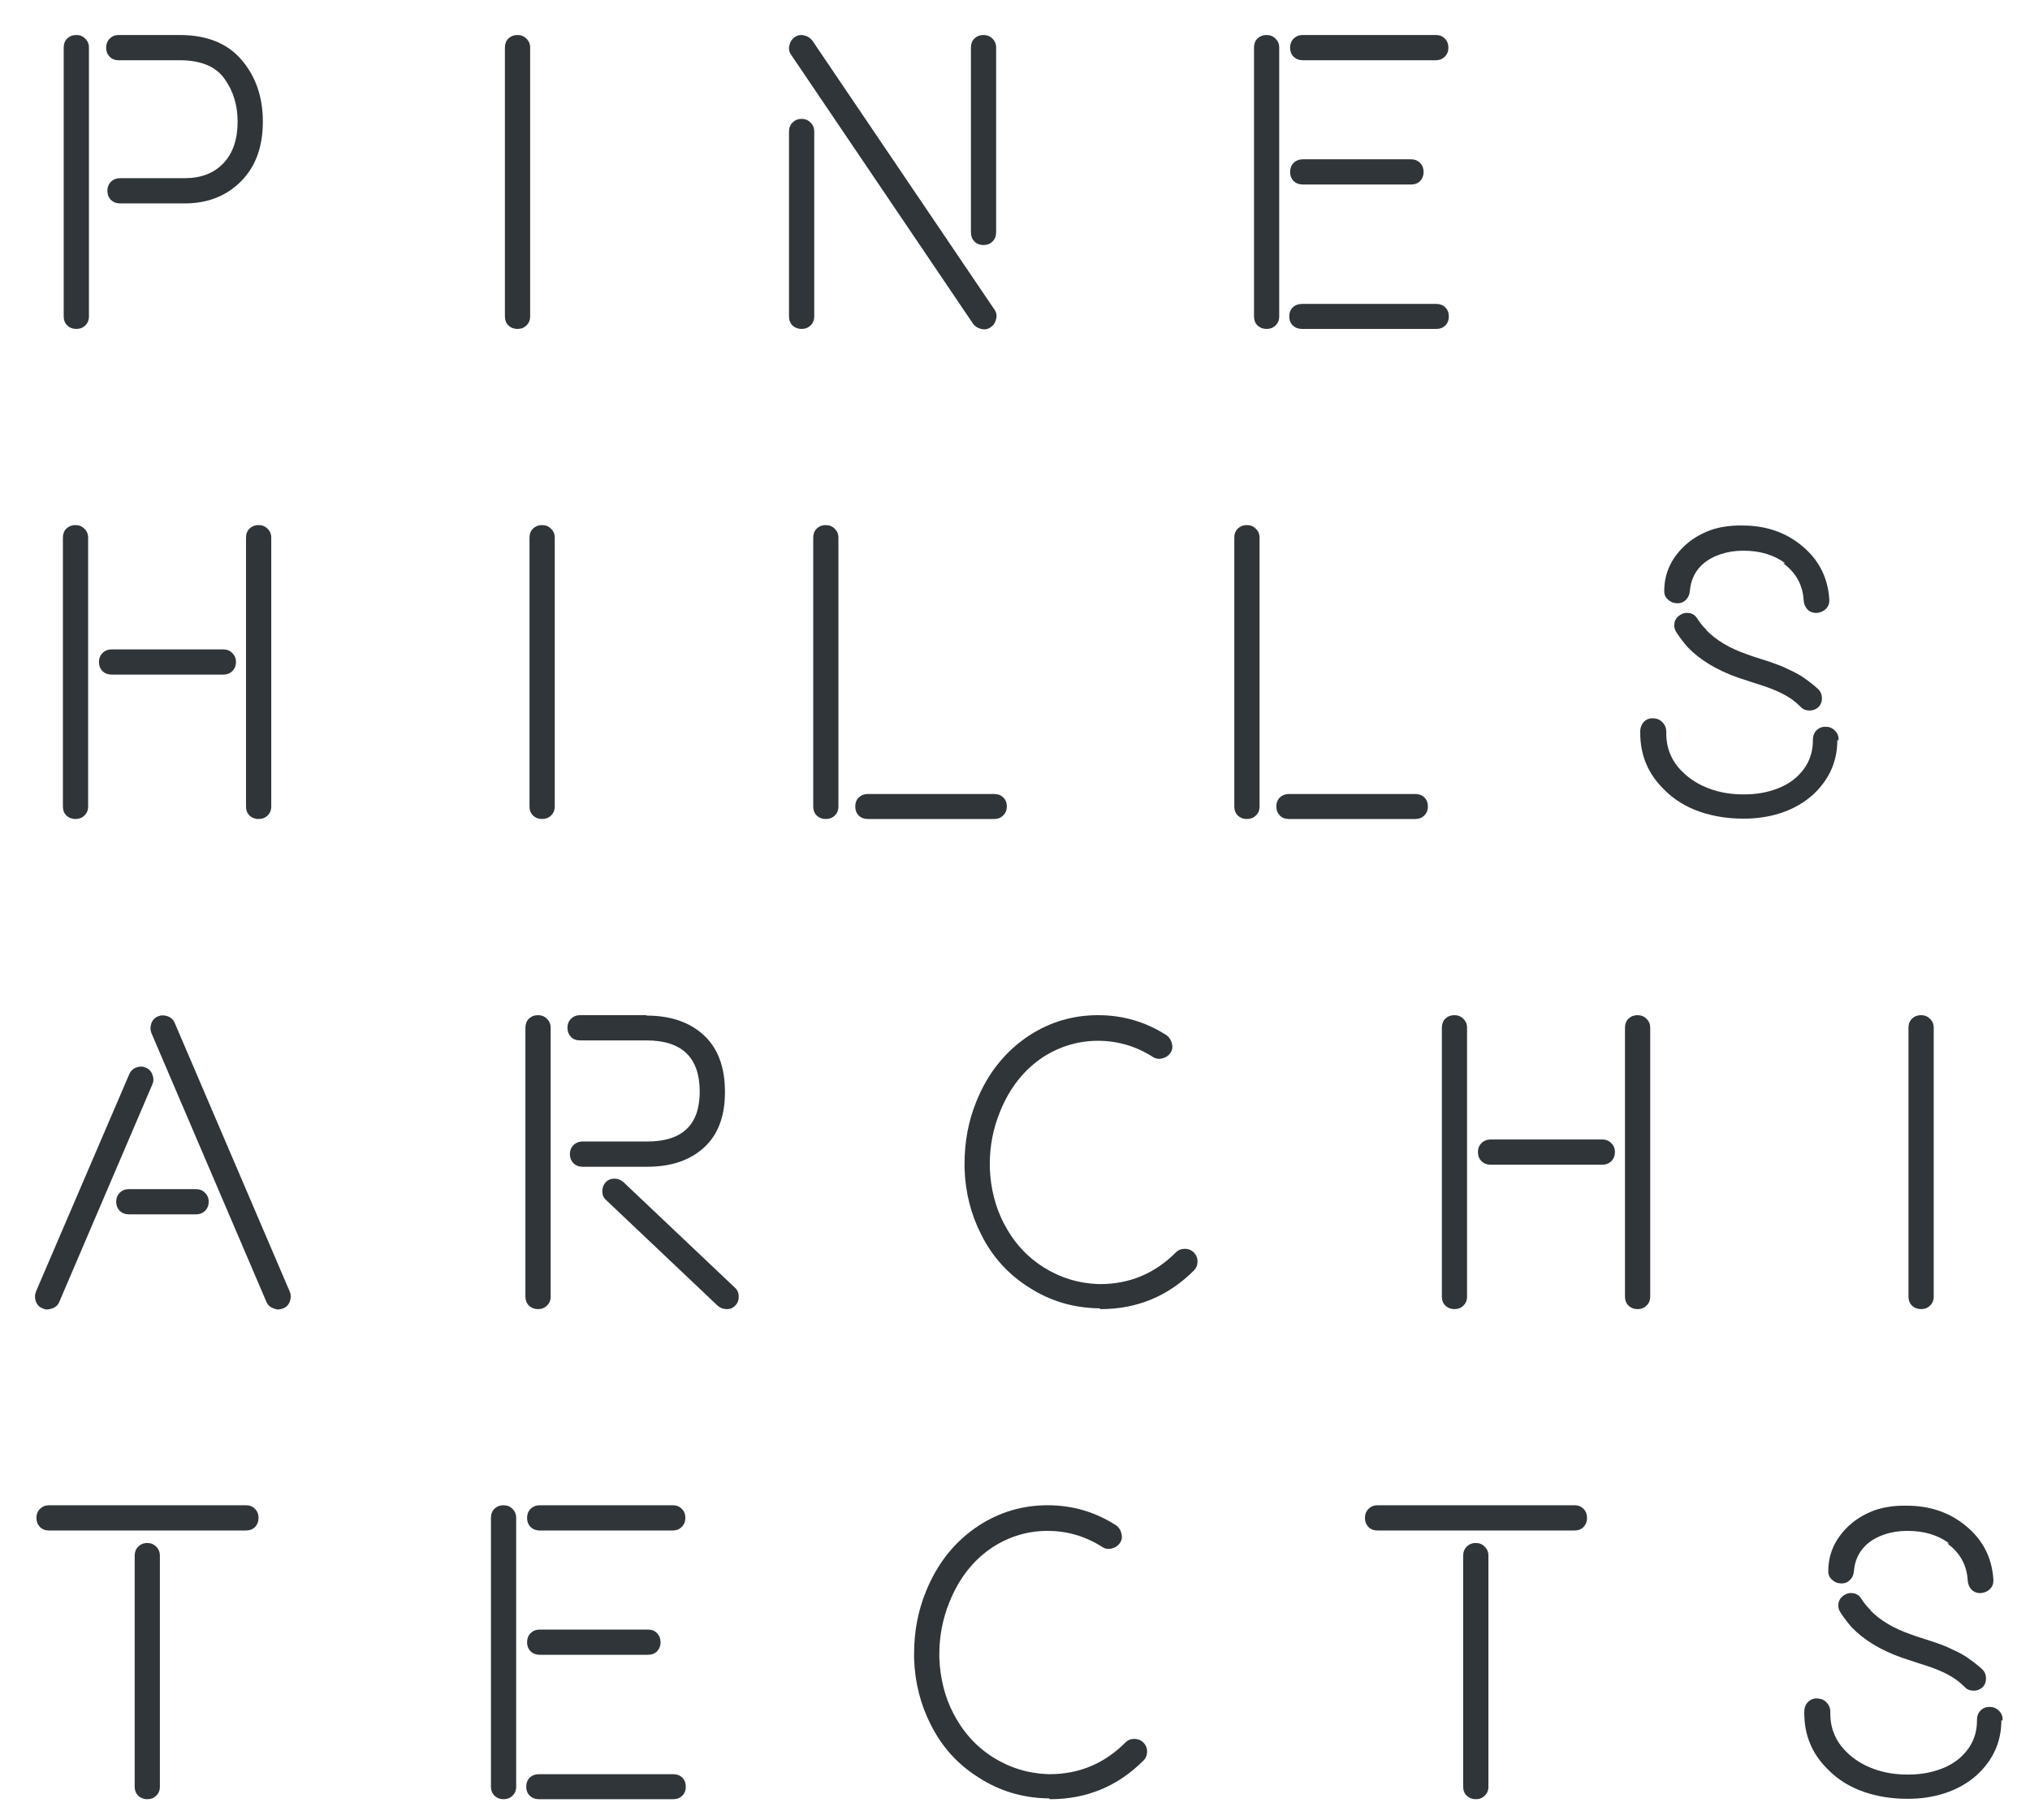 <?xml version="1.0" encoding="UTF-8"?> <svg xmlns="http://www.w3.org/2000/svg" width="58" height="52" viewBox="0 0 58 52" fill="none"> <path d="M1.82 9.039V1.357C1.82 1.252 1.854 1.166 1.92 1.1C1.99 1.033 2.076 1 2.178 1C2.283 1 2.369 1.035 2.436 1.105C2.506 1.172 2.541 1.256 2.541 1.357V9.039C2.541 9.145 2.506 9.23 2.436 9.297C2.369 9.363 2.283 9.396 2.178 9.396C2.076 9.396 1.99 9.363 1.92 9.297C1.854 9.23 1.82 9.145 1.82 9.039ZM3.133 1.621C3.066 1.551 3.033 1.465 3.033 1.363C3.033 1.258 3.066 1.172 3.133 1.105C3.203 1.035 3.289 1 3.391 1H5.131C5.908 1 6.498 1.236 6.9 1.709C7.307 2.182 7.51 2.77 7.51 3.473C7.51 4.199 7.299 4.771 6.877 5.189C6.459 5.604 5.926 5.811 5.277 5.811H3.432C3.326 5.811 3.238 5.777 3.168 5.711C3.102 5.641 3.068 5.555 3.068 5.453C3.068 5.348 3.102 5.262 3.168 5.195C3.238 5.125 3.326 5.09 3.432 5.09H5.277C5.742 5.09 6.109 4.949 6.379 4.668C6.652 4.383 6.789 3.984 6.789 3.473C6.789 3 6.662 2.59 6.408 2.242C6.158 1.895 5.732 1.721 5.131 1.721H3.391C3.285 1.721 3.199 1.688 3.133 1.621Z" fill="#2F3538"></path> <path d="M14.426 9.039V1.357C14.426 1.252 14.459 1.166 14.525 1.1C14.596 1.033 14.682 1 14.783 1C14.889 1 14.975 1.035 15.041 1.105C15.111 1.172 15.147 1.256 15.147 1.357V9.039C15.147 9.145 15.111 9.23 15.041 9.297C14.975 9.363 14.889 9.396 14.783 9.396C14.682 9.396 14.596 9.363 14.525 9.297C14.459 9.23 14.426 9.145 14.426 9.039Z" fill="#2F3538"></path> <path d="M22.543 9.039V3.76C22.543 3.654 22.576 3.568 22.643 3.502C22.713 3.432 22.799 3.396 22.901 3.396C23.006 3.396 23.092 3.432 23.159 3.502C23.229 3.568 23.264 3.654 23.264 3.76V9.039C23.264 9.145 23.229 9.23 23.159 9.297C23.092 9.363 23.006 9.396 22.901 9.396C22.799 9.396 22.713 9.363 22.643 9.297C22.576 9.23 22.543 9.145 22.543 9.039ZM22.555 1.293C22.578 1.191 22.629 1.113 22.707 1.059C22.789 1.004 22.879 0.988 22.977 1.012C23.078 1.035 23.159 1.088 23.217 1.17L28.414 8.846C28.453 8.9 28.473 8.961 28.473 9.027C28.473 9.055 28.469 9.084 28.461 9.115C28.438 9.217 28.385 9.295 28.303 9.35C28.248 9.389 28.188 9.408 28.121 9.408C28.094 9.408 28.065 9.404 28.034 9.396C27.932 9.373 27.854 9.322 27.799 9.244L22.602 1.562C22.563 1.508 22.543 1.447 22.543 1.381C22.543 1.354 22.547 1.324 22.555 1.293ZM27.741 6.637V1.357C27.741 1.252 27.774 1.166 27.84 1.1C27.91 1.033 27.996 1 28.098 1C28.203 1 28.289 1.035 28.356 1.105C28.426 1.172 28.461 1.256 28.461 1.357V6.637C28.461 6.742 28.426 6.83 28.356 6.9C28.289 6.967 28.203 7 28.098 7C27.996 7 27.91 6.967 27.84 6.9C27.774 6.83 27.741 6.742 27.741 6.637Z" fill="#2F3538"></path> <path d="M35.829 9.039V1.357C35.829 1.252 35.862 1.166 35.928 1.1C35.998 1.033 36.084 1 36.186 1C36.291 1 36.377 1.035 36.444 1.105C36.514 1.172 36.549 1.256 36.549 1.357V9.039C36.549 9.145 36.514 9.23 36.444 9.297C36.377 9.363 36.291 9.396 36.186 9.396C36.084 9.396 35.998 9.363 35.928 9.297C35.862 9.23 35.829 9.145 35.829 9.039ZM36.936 9.297C36.87 9.23 36.836 9.145 36.836 9.039C36.836 8.934 36.87 8.848 36.936 8.781C37.006 8.715 37.094 8.682 37.2 8.682H41.038C41.143 8.682 41.229 8.715 41.295 8.781C41.362 8.848 41.395 8.934 41.395 9.039C41.395 9.145 41.362 9.23 41.295 9.297C41.229 9.363 41.143 9.396 41.038 9.396H37.2C37.094 9.396 37.006 9.363 36.936 9.297ZM36.959 5.172C36.893 5.102 36.86 5.016 36.86 4.914C36.86 4.809 36.893 4.723 36.959 4.656C37.03 4.586 37.118 4.551 37.223 4.551H40.317C40.422 4.551 40.508 4.586 40.575 4.656C40.641 4.723 40.674 4.809 40.674 4.914C40.674 5.016 40.641 5.102 40.575 5.172C40.508 5.238 40.422 5.271 40.317 5.271H37.223C37.118 5.271 37.03 5.238 36.959 5.172ZM36.959 1.621C36.893 1.551 36.86 1.465 36.86 1.363C36.86 1.258 36.893 1.172 36.959 1.105C37.03 1.035 37.118 1 37.223 1H41.026C41.131 1 41.217 1.035 41.284 1.105C41.35 1.172 41.383 1.258 41.383 1.363C41.383 1.465 41.348 1.551 41.278 1.621C41.211 1.688 41.127 1.721 41.026 1.721H37.223C37.118 1.721 37.03 1.688 36.959 1.621Z" fill="#2F3538"></path> <path d="M1.797 23.039V15.357C1.797 15.252 1.83 15.166 1.896 15.1C1.967 15.033 2.053 15 2.154 15C2.26 15 2.346 15.035 2.412 15.105C2.482 15.172 2.518 15.256 2.518 15.357V23.039C2.518 23.145 2.482 23.23 2.412 23.297C2.346 23.363 2.26 23.396 2.154 23.396C2.053 23.396 1.967 23.363 1.896 23.297C1.83 23.23 1.797 23.145 1.797 23.039ZM2.928 19.172C2.861 19.102 2.828 19.016 2.828 18.914C2.828 18.809 2.861 18.723 2.928 18.656C2.998 18.586 3.086 18.551 3.191 18.551H6.379C6.484 18.551 6.57 18.586 6.637 18.656C6.707 18.723 6.742 18.809 6.742 18.914C6.742 19.016 6.707 19.102 6.637 19.172C6.57 19.238 6.484 19.271 6.379 19.271H3.191C3.086 19.271 2.998 19.238 2.928 19.172ZM7.029 23.039V15.357C7.029 15.252 7.062 15.166 7.129 15.1C7.199 15.033 7.285 15 7.387 15C7.492 15 7.578 15.035 7.645 15.105C7.715 15.172 7.75 15.256 7.75 15.357V23.039C7.75 23.145 7.715 23.23 7.645 23.297C7.578 23.363 7.492 23.396 7.387 23.396C7.285 23.396 7.199 23.363 7.129 23.297C7.062 23.23 7.029 23.145 7.029 23.039Z" fill="#2F3538"></path> <path d="M15.129 23.039V15.357C15.129 15.252 15.162 15.166 15.229 15.1C15.299 15.033 15.385 15 15.486 15C15.592 15 15.678 15.035 15.744 15.105C15.815 15.172 15.85 15.256 15.85 15.357V23.039C15.85 23.145 15.815 23.23 15.744 23.297C15.678 23.363 15.592 23.396 15.486 23.396C15.385 23.396 15.299 23.363 15.229 23.297C15.162 23.23 15.129 23.145 15.129 23.039Z" fill="#2F3538"></path> <path d="M23.235 23.039V15.357C23.235 15.252 23.268 15.166 23.334 15.1C23.405 15.033 23.491 15 23.592 15C23.698 15 23.784 15.035 23.85 15.105C23.92 15.172 23.955 15.256 23.955 15.357V23.039C23.955 23.145 23.92 23.23 23.85 23.297C23.784 23.363 23.698 23.396 23.592 23.396C23.491 23.396 23.405 23.363 23.334 23.297C23.268 23.23 23.235 23.145 23.235 23.039ZM24.535 23.297C24.469 23.23 24.436 23.145 24.436 23.039C24.436 22.934 24.469 22.848 24.535 22.781C24.606 22.715 24.692 22.682 24.793 22.682H28.409C28.514 22.682 28.6 22.715 28.666 22.781C28.733 22.848 28.766 22.934 28.766 23.039C28.766 23.145 28.731 23.23 28.66 23.297C28.594 23.363 28.51 23.396 28.409 23.396H24.793C24.688 23.396 24.602 23.363 24.535 23.297Z" fill="#2F3538"></path> <path d="M35.266 23.039V15.357C35.266 15.252 35.299 15.166 35.366 15.1C35.436 15.033 35.522 15 35.623 15C35.729 15 35.815 15.035 35.881 15.105C35.952 15.172 35.987 15.256 35.987 15.357V23.039C35.987 23.145 35.952 23.23 35.881 23.297C35.815 23.363 35.729 23.396 35.623 23.396C35.522 23.396 35.436 23.363 35.366 23.297C35.299 23.23 35.266 23.145 35.266 23.039ZM36.567 23.297C36.501 23.23 36.467 23.145 36.467 23.039C36.467 22.934 36.501 22.848 36.567 22.781C36.637 22.715 36.723 22.682 36.825 22.682H40.44C40.545 22.682 40.631 22.715 40.698 22.781C40.764 22.848 40.797 22.934 40.797 23.039C40.797 23.145 40.762 23.23 40.692 23.297C40.626 23.363 40.541 23.396 40.44 23.396H36.825C36.719 23.396 36.633 23.363 36.567 23.297Z" fill="#2F3538"></path> <path d="M46.864 20.941V20.865C46.872 20.76 46.911 20.674 46.981 20.607C47.055 20.541 47.145 20.512 47.251 20.52C47.356 20.527 47.442 20.568 47.508 20.643C47.575 20.713 47.608 20.799 47.608 20.9V20.953C47.608 21.379 47.76 21.742 48.065 22.043C48.28 22.258 48.544 22.422 48.856 22.535C49.145 22.641 49.465 22.693 49.817 22.693H49.829C50.133 22.693 50.411 22.652 50.661 22.57C50.942 22.48 51.172 22.35 51.352 22.178C51.649 21.896 51.797 21.555 51.797 21.152V21.129C51.797 21.023 51.831 20.936 51.897 20.865C51.967 20.795 52.053 20.76 52.155 20.76C52.26 20.76 52.348 20.795 52.419 20.865C52.493 20.932 52.53 21.016 52.53 21.117V21.152L52.495 21.141C52.495 21.742 52.27 22.256 51.821 22.682C51.555 22.928 51.235 23.111 50.86 23.232C50.524 23.338 50.172 23.389 49.805 23.385H49.794C49.368 23.385 48.967 23.322 48.592 23.197C48.167 23.053 47.811 22.832 47.526 22.535C47.085 22.098 46.864 21.566 46.864 20.941ZM48.065 15.656C48.28 15.434 48.551 15.262 48.88 15.141C49.145 15.051 49.438 15.008 49.758 15.012H49.782C50.407 15.012 50.942 15.18 51.387 15.516C51.93 15.922 52.223 16.457 52.266 17.121C52.266 17.133 52.266 17.145 52.266 17.156C52.266 17.246 52.237 17.322 52.178 17.385C52.112 17.455 52.026 17.496 51.92 17.508C51.815 17.516 51.725 17.486 51.651 17.42C51.581 17.35 51.542 17.262 51.534 17.156C51.51 16.715 51.315 16.359 50.948 16.09H51.007C50.686 15.852 50.29 15.732 49.817 15.732H49.794C49.563 15.732 49.346 15.768 49.143 15.838C48.92 15.916 48.741 16.023 48.604 16.16C48.413 16.352 48.305 16.592 48.282 16.881C48.274 16.986 48.233 17.074 48.159 17.145C48.089 17.211 48.001 17.24 47.895 17.232C47.794 17.225 47.708 17.184 47.637 17.109C47.575 17.047 47.545 16.971 47.55 16.881C47.55 16.416 47.721 16.008 48.065 15.656ZM47.842 17.789C47.862 17.695 47.917 17.621 48.007 17.566C48.073 17.523 48.139 17.504 48.206 17.508C48.229 17.508 48.253 17.51 48.276 17.514C48.37 17.533 48.444 17.588 48.499 17.678C48.577 17.799 48.661 17.902 48.751 17.988V18C49.032 18.289 49.415 18.518 49.899 18.686C49.977 18.717 50.11 18.762 50.297 18.82C50.489 18.879 50.645 18.932 50.766 18.979C50.887 19.021 51.03 19.084 51.194 19.166C51.358 19.244 51.499 19.328 51.616 19.418C51.753 19.516 51.87 19.611 51.967 19.705C52.026 19.771 52.055 19.852 52.055 19.945C52.055 20.055 52.018 20.143 51.944 20.209C51.878 20.268 51.797 20.297 51.704 20.297C51.7 20.297 51.694 20.297 51.686 20.297C51.585 20.293 51.503 20.256 51.44 20.186C51.362 20.107 51.282 20.039 51.2 19.98C51.071 19.891 50.93 19.812 50.778 19.746C50.626 19.676 50.42 19.602 50.163 19.523C49.909 19.441 49.737 19.385 49.647 19.354C49.045 19.139 48.571 18.852 48.223 18.492C48.102 18.355 47.993 18.211 47.895 18.059C47.852 17.992 47.833 17.926 47.837 17.859C47.837 17.836 47.839 17.812 47.842 17.789Z" fill="#2F3538"></path> <path d="M1.023 37.174C1.008 37.127 1 37.082 1 37.039C1 36.992 1.01 36.943 1.029 36.893L3.695 30.682C3.734 30.592 3.801 30.529 3.895 30.494C3.992 30.459 4.084 30.461 4.17 30.5C4.26 30.539 4.322 30.607 4.357 30.705C4.393 30.799 4.391 30.891 4.352 30.98L1.691 37.197C1.652 37.287 1.584 37.348 1.486 37.379C1.439 37.395 1.395 37.404 1.352 37.408C1.305 37.408 1.258 37.397 1.211 37.373C1.121 37.338 1.059 37.272 1.023 37.174ZM3.42 34.59C3.354 34.52 3.32 34.434 3.32 34.332C3.32 34.227 3.354 34.141 3.42 34.074C3.49 34.004 3.578 33.969 3.684 33.969H5.6C5.705 33.969 5.791 34.004 5.857 34.074C5.928 34.141 5.963 34.227 5.963 34.332C5.963 34.434 5.928 34.52 5.857 34.59C5.791 34.656 5.705 34.69 5.6 34.69H3.684C3.578 34.69 3.49 34.656 3.42 34.59ZM4.322 29.24C4.357 29.143 4.42 29.074 4.51 29.035C4.557 29.016 4.604 29.006 4.65 29.006C4.693 29.006 4.738 29.014 4.785 29.029C4.883 29.064 4.951 29.127 4.99 29.217L8.277 36.893C8.297 36.94 8.307 36.988 8.307 37.039C8.307 37.082 8.299 37.127 8.283 37.174C8.248 37.272 8.186 37.338 8.096 37.373C8.049 37.393 8.002 37.404 7.955 37.408C7.912 37.408 7.867 37.398 7.82 37.379C7.723 37.344 7.654 37.283 7.615 37.197L4.328 29.516C4.309 29.469 4.299 29.422 4.299 29.375C4.299 29.332 4.307 29.287 4.322 29.24Z" fill="#2F3538"></path> <path d="M15.012 37.039V29.357C15.012 29.252 15.045 29.166 15.111 29.1C15.182 29.033 15.268 29 15.369 29C15.475 29 15.561 29.035 15.627 29.105C15.697 29.172 15.733 29.256 15.733 29.357V37.039C15.733 37.145 15.697 37.23 15.627 37.297C15.561 37.363 15.475 37.397 15.369 37.397C15.268 37.397 15.182 37.363 15.111 37.297C15.045 37.23 15.012 37.145 15.012 37.039ZM16.313 29.621C16.246 29.551 16.213 29.465 16.213 29.363C16.213 29.258 16.246 29.172 16.313 29.105C16.383 29.035 16.469 29 16.57 29H18.469V29.012C19.156 29.012 19.701 29.197 20.104 29.568C20.51 29.939 20.713 30.482 20.713 31.197C20.713 31.893 20.512 32.422 20.11 32.785C19.711 33.148 19.172 33.33 18.492 33.33H16.647C16.541 33.33 16.453 33.297 16.383 33.23C16.317 33.16 16.283 33.074 16.283 32.973C16.283 32.867 16.317 32.781 16.383 32.715C16.453 32.645 16.541 32.609 16.647 32.609H18.492C19.492 32.609 19.992 32.135 19.992 31.186C19.992 30.209 19.485 29.721 18.469 29.721H16.57C16.465 29.721 16.379 29.688 16.313 29.621ZM17.315 34.279C17.244 34.217 17.209 34.135 17.209 34.033C17.209 33.932 17.24 33.846 17.303 33.775C17.369 33.705 17.451 33.67 17.549 33.67C17.651 33.67 17.736 33.701 17.807 33.764L21 36.787C21.07 36.85 21.106 36.932 21.106 37.033C21.11 37.135 21.078 37.221 21.012 37.291C20.949 37.361 20.867 37.397 20.766 37.397C20.668 37.397 20.582 37.365 20.508 37.303L17.315 34.279Z" fill="#2F3538"></path> <path d="M27.559 33.389V33.236C27.559 32.611 27.67 32.023 27.893 31.473C28.221 30.656 28.729 30.023 29.416 29.574C30.01 29.191 30.662 29 31.373 29C32.084 29 32.737 29.191 33.33 29.574C33.408 29.629 33.459 29.707 33.483 29.809C33.51 29.91 33.495 30.002 33.436 30.084C33.381 30.162 33.303 30.213 33.202 30.236C33.104 30.26 33.014 30.244 32.932 30.189C32.452 29.885 31.932 29.732 31.373 29.732C30.815 29.732 30.295 29.885 29.815 30.189C29.256 30.557 28.84 31.084 28.567 31.771C28.375 32.244 28.28 32.736 28.28 33.248V33.365C28.303 33.951 28.438 34.48 28.684 34.953C28.957 35.48 29.334 35.897 29.815 36.201C30.295 36.502 30.819 36.662 31.385 36.682H31.432C32.272 36.682 32.992 36.381 33.594 35.779C33.664 35.709 33.75 35.674 33.852 35.674C33.953 35.674 34.039 35.709 34.11 35.779C34.18 35.85 34.215 35.935 34.215 36.037C34.215 36.139 34.18 36.225 34.11 36.295C33.375 37.029 32.487 37.397 31.444 37.397L31.409 37.373H31.362C30.651 37.357 30.002 37.162 29.416 36.787C28.815 36.412 28.356 35.908 28.039 35.275C27.742 34.697 27.582 34.068 27.559 33.389Z" fill="#2F3538"></path> <path d="M41.196 37.039V29.357C41.196 29.252 41.229 29.166 41.295 29.1C41.366 29.033 41.452 29 41.553 29C41.659 29 41.745 29.035 41.811 29.105C41.881 29.172 41.916 29.256 41.916 29.357V37.039C41.916 37.145 41.881 37.23 41.811 37.297C41.745 37.363 41.659 37.397 41.553 37.397C41.452 37.397 41.366 37.363 41.295 37.297C41.229 37.23 41.196 37.145 41.196 37.039ZM42.327 33.172C42.26 33.102 42.227 33.016 42.227 32.914C42.227 32.809 42.26 32.723 42.327 32.656C42.397 32.586 42.485 32.551 42.59 32.551H45.778C45.883 32.551 45.969 32.586 46.036 32.656C46.106 32.723 46.141 32.809 46.141 32.914C46.141 33.016 46.106 33.102 46.036 33.172C45.969 33.238 45.883 33.272 45.778 33.272H42.59C42.485 33.272 42.397 33.238 42.327 33.172ZM46.428 37.039V29.357C46.428 29.252 46.461 29.166 46.528 29.1C46.598 29.033 46.684 29 46.786 29C46.891 29 46.977 29.035 47.043 29.105C47.114 29.172 47.149 29.256 47.149 29.357V37.039C47.149 37.145 47.114 37.23 47.043 37.297C46.977 37.363 46.891 37.397 46.786 37.397C46.684 37.397 46.598 37.363 46.528 37.297C46.461 37.23 46.428 37.145 46.428 37.039Z" fill="#2F3538"></path> <path d="M54.528 37.039V29.357C54.528 29.252 54.561 29.166 54.628 29.1C54.698 29.033 54.784 29 54.885 29C54.991 29 55.077 29.035 55.143 29.105C55.214 29.172 55.249 29.256 55.249 29.357V37.039C55.249 37.145 55.214 37.23 55.143 37.297C55.077 37.363 54.991 37.397 54.885 37.397C54.784 37.397 54.698 37.363 54.628 37.297C54.561 37.23 54.528 37.145 54.528 37.039Z" fill="#2F3538"></path> <path d="M1.141 43.621C1.074 43.551 1.041 43.465 1.041 43.363C1.041 43.258 1.074 43.172 1.141 43.105C1.211 43.035 1.297 43 1.398 43H7.029C7.135 43 7.221 43.035 7.287 43.105C7.354 43.172 7.387 43.258 7.387 43.363C7.387 43.465 7.354 43.551 7.287 43.621C7.221 43.688 7.135 43.721 7.029 43.721H1.398C1.293 43.721 1.207 43.688 1.141 43.621ZM3.848 51.039V44.441C3.848 44.336 3.881 44.25 3.947 44.184C4.018 44.113 4.104 44.078 4.205 44.078C4.311 44.078 4.396 44.113 4.463 44.184C4.533 44.25 4.568 44.336 4.568 44.441V51.039C4.568 51.145 4.533 51.23 4.463 51.297C4.396 51.363 4.311 51.397 4.205 51.397C4.104 51.397 4.018 51.363 3.947 51.297C3.881 51.23 3.848 51.145 3.848 51.039Z" fill="#2F3538"></path> <path d="M14.027 51.039V43.357C14.027 43.252 14.061 43.166 14.127 43.1C14.197 43.033 14.283 43 14.385 43C14.49 43 14.576 43.035 14.643 43.105C14.713 43.172 14.748 43.256 14.748 43.357V51.039C14.748 51.145 14.713 51.23 14.643 51.297C14.576 51.363 14.49 51.397 14.385 51.397C14.283 51.397 14.197 51.363 14.127 51.297C14.061 51.23 14.027 51.145 14.027 51.039ZM15.135 51.297C15.069 51.23 15.035 51.145 15.035 51.039C15.035 50.934 15.069 50.848 15.135 50.781C15.205 50.715 15.293 50.682 15.399 50.682H19.236C19.342 50.682 19.428 50.715 19.494 50.781C19.561 50.848 19.594 50.934 19.594 51.039C19.594 51.145 19.561 51.23 19.494 51.297C19.428 51.363 19.342 51.397 19.236 51.397H15.399C15.293 51.397 15.205 51.363 15.135 51.297ZM15.158 47.172C15.092 47.102 15.059 47.016 15.059 46.914C15.059 46.809 15.092 46.723 15.158 46.656C15.229 46.586 15.317 46.551 15.422 46.551H18.516C18.621 46.551 18.707 46.586 18.774 46.656C18.84 46.723 18.873 46.809 18.873 46.914C18.873 47.016 18.84 47.102 18.774 47.172C18.707 47.238 18.621 47.272 18.516 47.272H15.422C15.317 47.272 15.229 47.238 15.158 47.172ZM15.158 43.621C15.092 43.551 15.059 43.465 15.059 43.363C15.059 43.258 15.092 43.172 15.158 43.105C15.229 43.035 15.317 43 15.422 43H19.225C19.33 43 19.416 43.035 19.483 43.105C19.549 43.172 19.582 43.258 19.582 43.363C19.582 43.465 19.547 43.551 19.477 43.621C19.41 43.688 19.326 43.721 19.225 43.721H15.422C15.317 43.721 15.229 43.688 15.158 43.621Z" fill="#2F3538"></path> <path d="M26.117 47.389V47.236C26.117 46.611 26.229 46.023 26.451 45.473C26.78 44.656 27.287 44.023 27.975 43.574C28.569 43.191 29.221 43 29.932 43C30.643 43 31.295 43.191 31.889 43.574C31.967 43.629 32.018 43.707 32.041 43.809C32.069 43.91 32.053 44.002 31.994 44.084C31.94 44.162 31.862 44.213 31.76 44.236C31.662 44.26 31.573 44.244 31.491 44.19C31.01 43.885 30.491 43.732 29.932 43.732C29.373 43.732 28.854 43.885 28.373 44.19C27.815 44.557 27.399 45.084 27.125 45.772C26.934 46.244 26.838 46.736 26.838 47.248V47.365C26.862 47.951 26.996 48.48 27.242 48.953C27.516 49.48 27.893 49.897 28.373 50.201C28.854 50.502 29.377 50.662 29.944 50.682H29.991C30.83 50.682 31.551 50.381 32.153 49.779C32.223 49.709 32.309 49.674 32.41 49.674C32.512 49.674 32.598 49.709 32.668 49.779C32.739 49.85 32.774 49.935 32.774 50.037C32.774 50.139 32.739 50.225 32.668 50.295C31.934 51.029 31.045 51.397 30.002 51.397L29.967 51.373H29.92C29.209 51.357 28.561 51.162 27.975 50.787C27.373 50.412 26.914 49.908 26.598 49.275C26.301 48.697 26.141 48.068 26.117 47.389Z" fill="#2F3538"></path> <path d="M39.098 43.621C39.032 43.551 38.998 43.465 38.998 43.363C38.998 43.258 39.032 43.172 39.098 43.105C39.168 43.035 39.254 43 39.356 43H44.987C45.092 43 45.178 43.035 45.245 43.105C45.311 43.172 45.344 43.258 45.344 43.363C45.344 43.465 45.311 43.551 45.245 43.621C45.178 43.688 45.092 43.721 44.987 43.721H39.356C39.251 43.721 39.164 43.688 39.098 43.621ZM41.805 51.039V44.441C41.805 44.336 41.838 44.25 41.905 44.184C41.975 44.113 42.061 44.078 42.163 44.078C42.268 44.078 42.354 44.113 42.42 44.184C42.491 44.25 42.526 44.336 42.526 44.441V51.039C42.526 51.145 42.491 51.23 42.42 51.297C42.354 51.363 42.268 51.397 42.163 51.397C42.061 51.397 41.975 51.363 41.905 51.297C41.838 51.23 41.805 51.145 41.805 51.039Z" fill="#2F3538"></path> <path d="M51.551 48.941V48.865C51.559 48.76 51.598 48.674 51.669 48.607C51.743 48.541 51.833 48.512 51.938 48.52C52.044 48.527 52.13 48.568 52.196 48.643C52.262 48.713 52.295 48.799 52.295 48.9V48.953C52.295 49.379 52.448 49.742 52.753 50.043C52.967 50.258 53.231 50.422 53.544 50.535C53.833 50.641 54.153 50.693 54.505 50.693H54.516C54.821 50.693 55.098 50.652 55.348 50.57C55.63 50.48 55.86 50.35 56.04 50.178C56.337 49.897 56.485 49.555 56.485 49.152V49.129C56.485 49.023 56.518 48.935 56.585 48.865C56.655 48.795 56.741 48.76 56.842 48.76C56.948 48.76 57.036 48.795 57.106 48.865C57.18 48.932 57.217 49.016 57.217 49.117V49.152L57.182 49.141C57.182 49.742 56.958 50.256 56.508 50.682C56.243 50.928 55.922 51.111 55.547 51.232C55.212 51.338 54.86 51.389 54.493 51.385H54.481C54.055 51.385 53.655 51.322 53.28 51.197C52.854 51.053 52.499 50.832 52.214 50.535C51.772 50.098 51.551 49.566 51.551 48.941ZM52.753 43.656C52.967 43.434 53.239 43.262 53.567 43.141C53.833 43.051 54.126 43.008 54.446 43.012H54.469C55.094 43.012 55.63 43.18 56.075 43.516C56.618 43.922 56.911 44.457 56.954 45.121C56.954 45.133 56.954 45.145 56.954 45.156C56.954 45.246 56.925 45.322 56.866 45.385C56.8 45.455 56.714 45.496 56.608 45.508C56.503 45.516 56.413 45.486 56.339 45.42C56.268 45.35 56.229 45.262 56.221 45.156C56.198 44.715 56.003 44.359 55.635 44.09H55.694C55.374 43.852 54.977 43.732 54.505 43.732H54.481C54.251 43.732 54.034 43.768 53.831 43.838C53.608 43.916 53.428 44.023 53.292 44.16C53.1 44.352 52.993 44.592 52.969 44.881C52.962 44.986 52.92 45.074 52.846 45.145C52.776 45.211 52.688 45.24 52.583 45.232C52.481 45.225 52.395 45.184 52.325 45.109C52.262 45.047 52.233 44.971 52.237 44.881C52.237 44.416 52.409 44.008 52.753 43.656ZM52.53 45.789C52.55 45.695 52.604 45.621 52.694 45.566C52.76 45.523 52.827 45.504 52.893 45.508C52.917 45.508 52.94 45.51 52.964 45.514C53.057 45.533 53.132 45.588 53.186 45.678C53.264 45.799 53.348 45.902 53.438 45.988V46C53.719 46.289 54.102 46.518 54.587 46.685C54.665 46.717 54.797 46.762 54.985 46.82C55.176 46.879 55.333 46.932 55.454 46.978C55.575 47.022 55.717 47.084 55.882 47.166C56.045 47.244 56.186 47.328 56.303 47.418C56.44 47.516 56.557 47.611 56.655 47.705C56.714 47.772 56.743 47.852 56.743 47.945C56.743 48.055 56.706 48.143 56.632 48.209C56.565 48.268 56.485 48.297 56.391 48.297C56.387 48.297 56.382 48.297 56.374 48.297C56.272 48.293 56.19 48.256 56.128 48.185C56.05 48.107 55.969 48.039 55.887 47.98C55.758 47.891 55.618 47.812 55.465 47.746C55.313 47.676 55.108 47.602 54.85 47.523C54.596 47.441 54.425 47.385 54.335 47.353C53.733 47.139 53.258 46.852 52.911 46.492C52.79 46.355 52.68 46.211 52.583 46.059C52.54 45.992 52.52 45.926 52.524 45.859C52.524 45.836 52.526 45.812 52.53 45.789Z" fill="#2F3538"></path> </svg> 